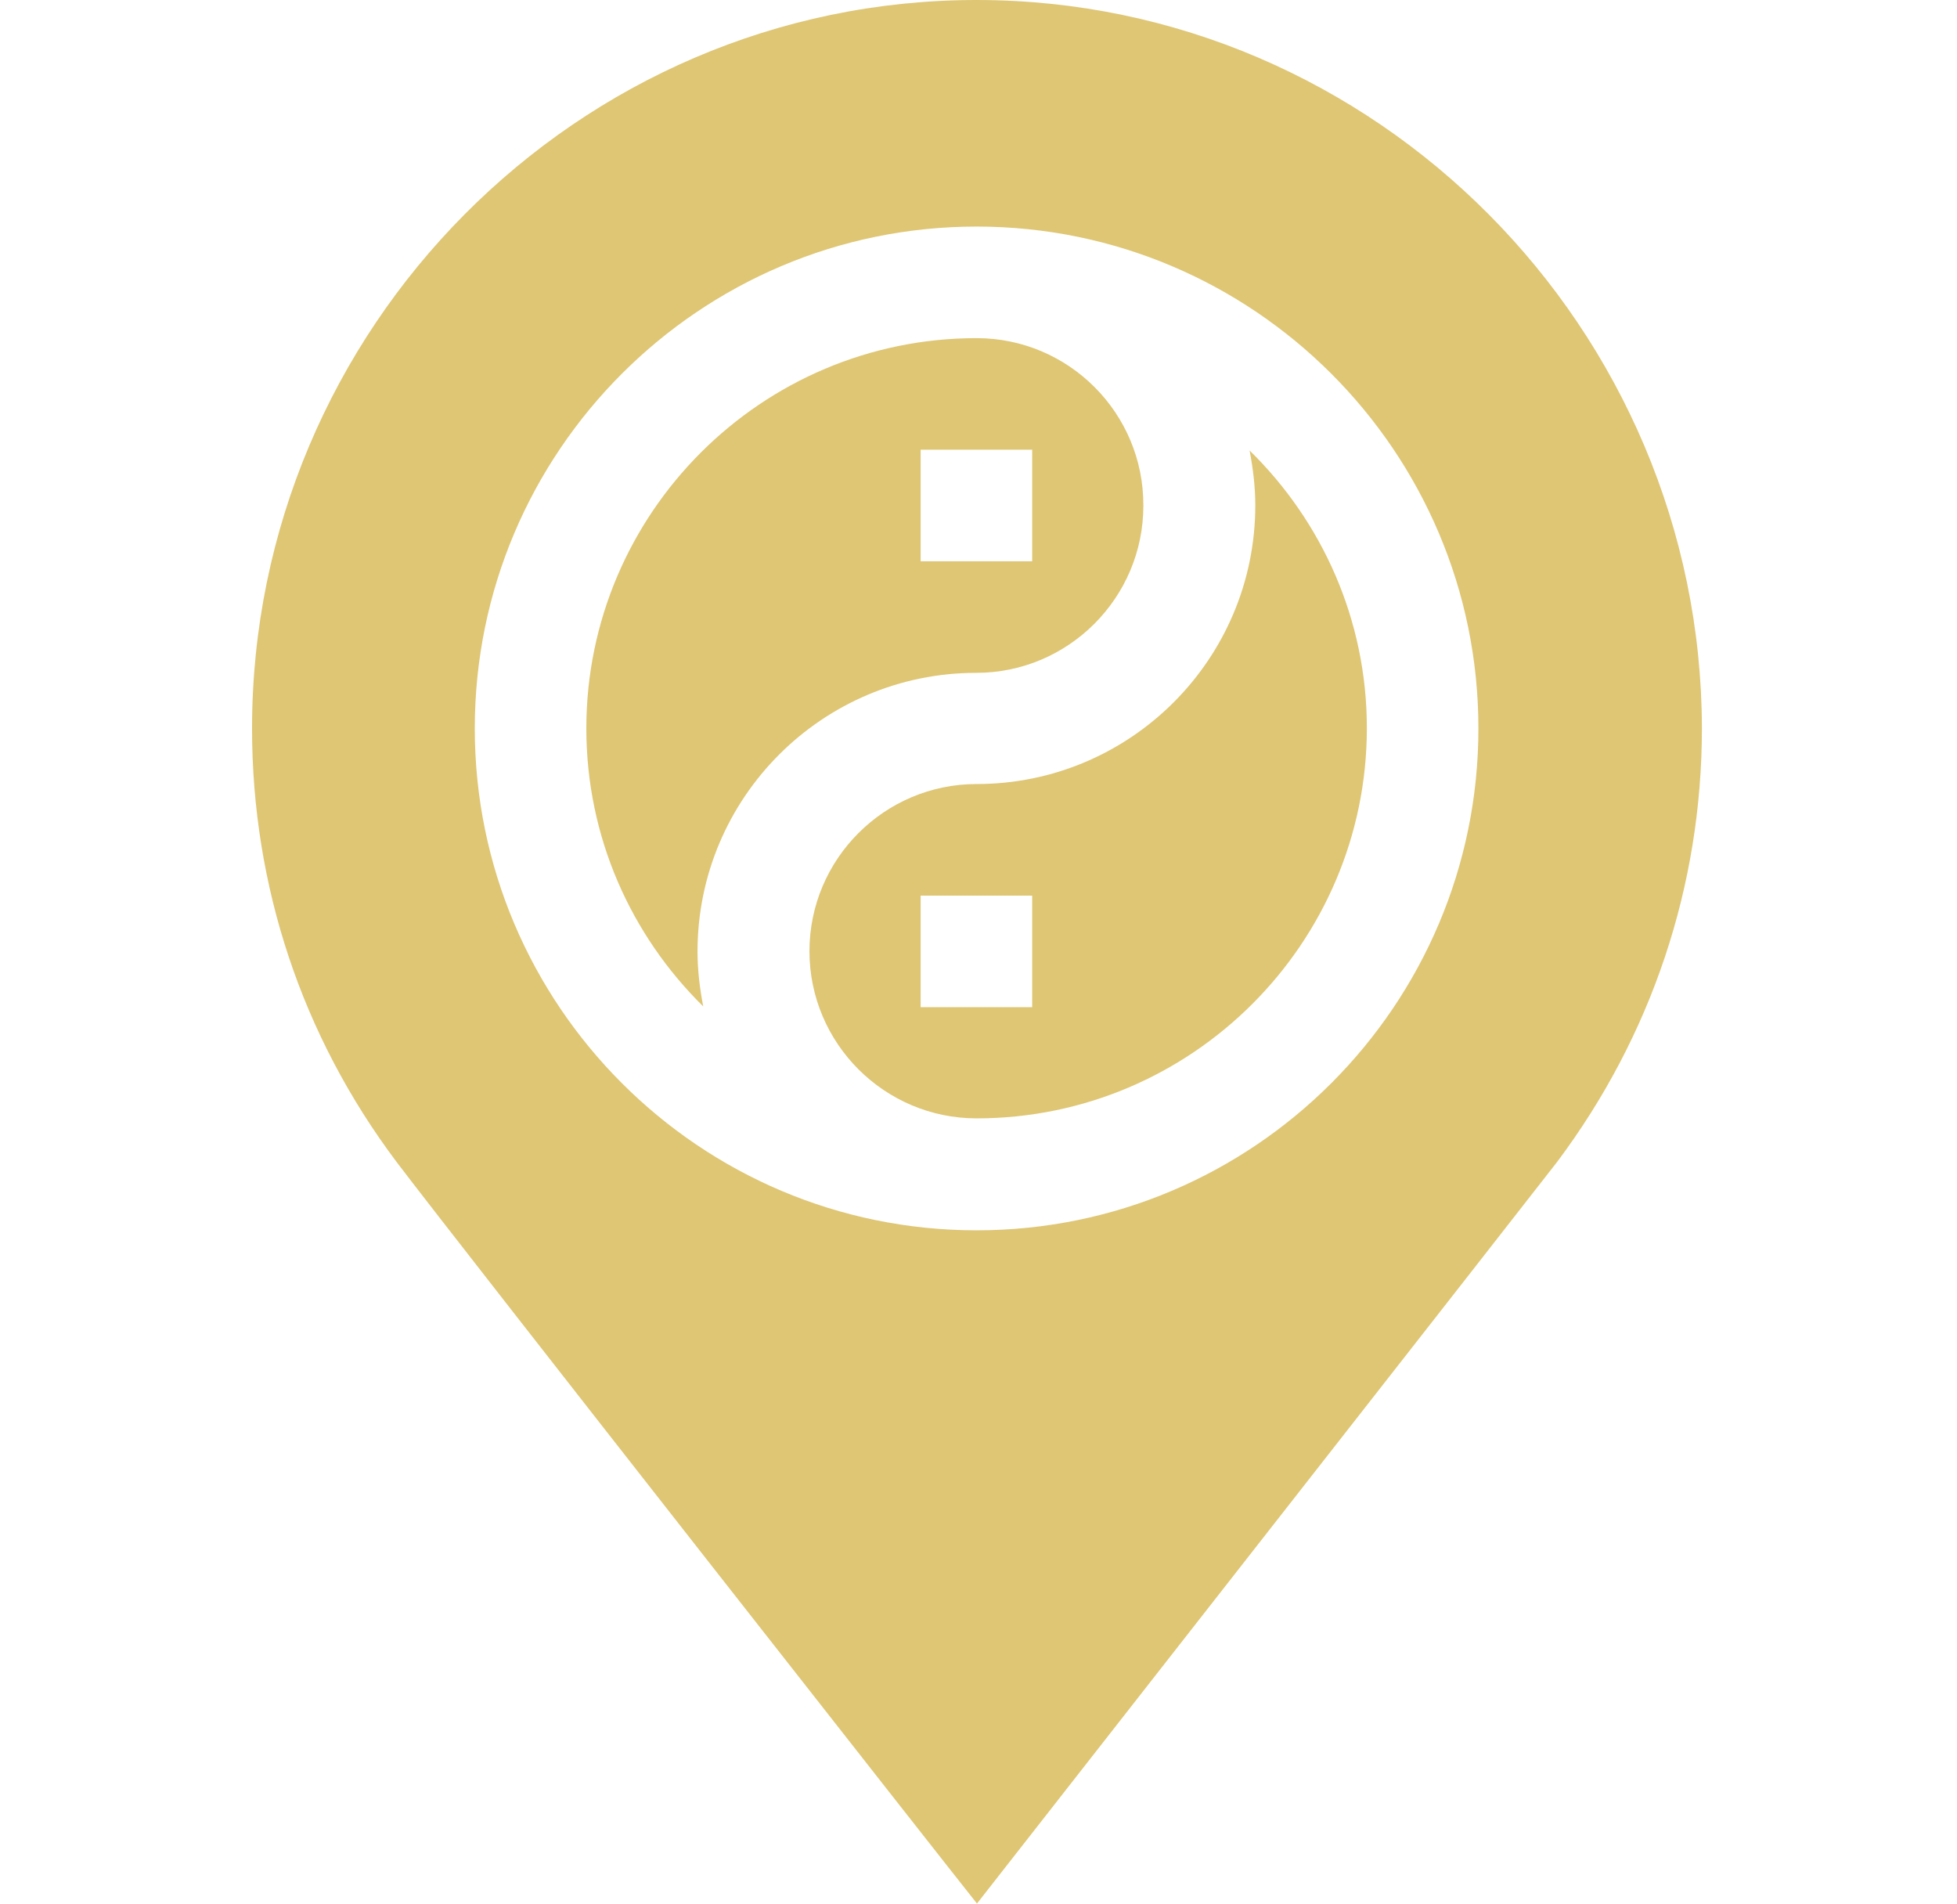 <?xml version="1.0" encoding="utf-8"?>
<!-- Generator: Adobe Illustrator 27.0.0, SVG Export Plug-In . SVG Version: 6.00 Build 0)  -->
<!DOCTYPE svg PUBLIC "-//W3C//DTD SVG 1.1//EN" "http://www.w3.org/Graphics/SVG/1.1/DTD/svg11.dtd">
<svg version="1.1" id="Capa_1" xmlns:x="http://ns.adobe.com/Extensibility/1.0/" xmlns:i="http://ns.adobe.com/AdobeIllustrator/10.0/" xmlns:graph="http://ns.adobe.com/Graphs/1.0/"
	 xmlns="http://www.w3.org/2000/svg" xmlns:xlink="http://www.w3.org/1999/xlink" x="0px" y="0px" viewBox="0 0 514 500"
	 style="enable-background:new 0 0 514 500;" xml:space="preserve">
<style type="text/css">
	.st0{fill:#DFC674;}
</style>
<g>
	<g>
		<g>
			<g>
				<path class="st0" d="M256.5,88.8c-56.5,0-102.5,46-102.5,102.5c0,28.6,11.8,54.4,30.7,73c-0.9-4.7-1.5-9.5-1.5-14.4
					c0-40.4,32.8-73.2,73.2-73.2c24.2,0,43.9-19.7,43.9-43.9C300.4,108.5,280.7,88.8,256.5,88.8z M271.1,147.4h-29.3v-29.3h29.3
					V147.4z"/>
			</g>
		</g>
		<g>
			<g>
				<path class="st0" d="M256.5,0C151.6,0,66.2,86.4,66.2,191.3c0,41.4,13.1,80.8,38,113.9c15.5,20.5,150,191.8,152.4,194.7
					c2.3-3,150-191.6,152.4-194.8c24.8-33.1,38-72.5,38-113.9C446.8,86.4,361.4,0,256.5,0z M256.5,323.1
					c-72.7,0-131.8-59.1-131.8-131.8S183.8,59.5,256.5,59.5s131.8,59.1,131.8,131.8S329.2,323.1,256.5,323.1z"/>
			</g>
		</g>
		<g>
			<g>
				<path class="st0" d="M328.2,118.3c0.9,4.7,1.5,9.5,1.5,14.4c0,40.4-32.8,73.2-73.2,73.2c-24.2,0-43.9,19.7-43.9,43.9
					c0,24.2,19.7,43.9,43.9,43.9c56.5,0,102.5-46,102.5-102.5C359,162.7,347.2,136.9,328.2,118.3z M271.1,264.5h-29.3v-29.3h29.3
					V264.5z"/>
			</g>
		</g>
	</g>
</g>
</svg>
